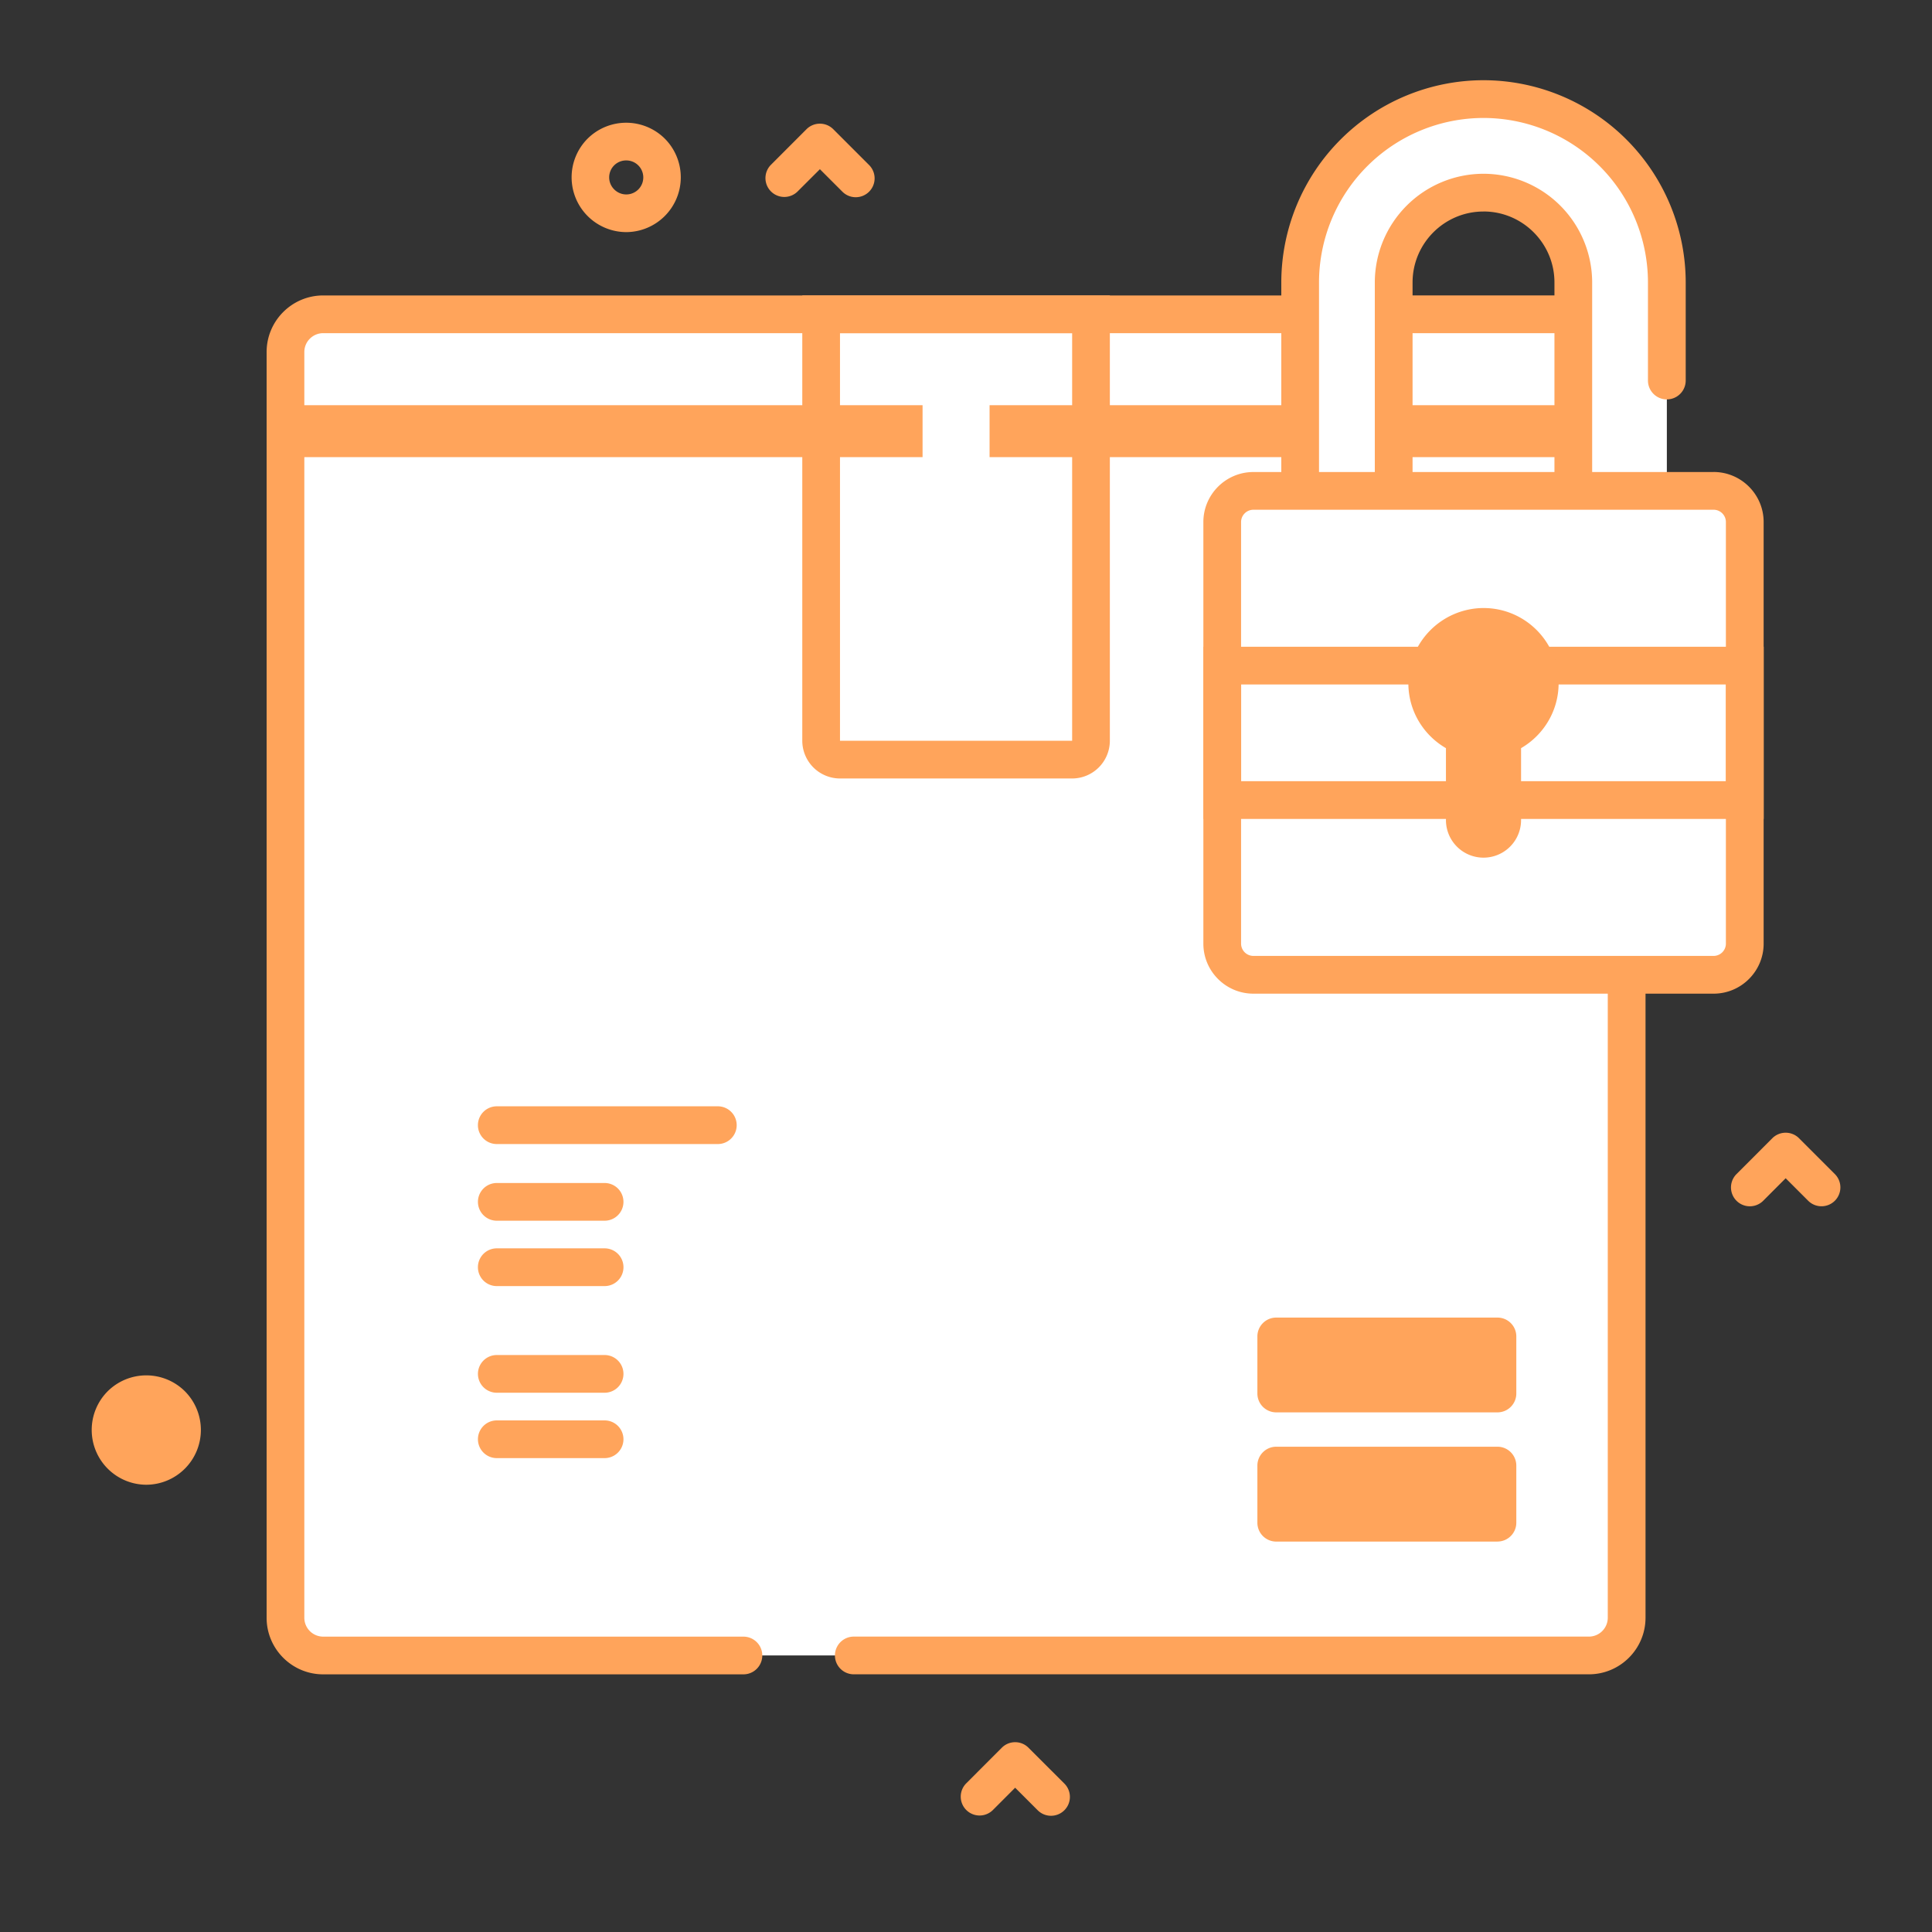 <svg width="50" height="50" fill="none" xmlns="http://www.w3.org/2000/svg"><rect width="100%" height="100%" fill="#333333" stroke="none"/><path d="M42.098 9.11v32.756c0 .54-.437.977-.977.977H8.365a.976.976 0 0 1-.976-.977V9.111c0-.54.436-.977.976-.977h32.756c.54 0 .977.436.977.977z" fill="#fff"/><path d="M7.389 10.486h34.709v1.344H7.388v-1.345z" fill="#FFA45B"/><path d="M23.876 8.134h1.734v11.524h-1.734V8.134z" fill="#fff"/><path d="M38.754 36.552h-5.725a.488.488 0 0 1-.488-.488v-1.477c0-.27.219-.488.488-.488h5.725c.27 0 .488.218.488.488v1.477c0 .27-.219.488-.488.488zm0 3.344h-5.725a.488.488 0 0 1-.488-.488V37.93c0-.27.219-.489.488-.489h5.725c.27 0 .488.219.488.489v1.477c0 .27-.219.488-.488.488z" fill="#FFA45B"/><path d="M17.24 39.896h-5.786a.488.488 0 0 1-.488-.488v-11.93c0-.27.219-.488.488-.488h5.785c.27 0 .489.219.489.489v11.929c0 .27-.219.488-.489.488z" fill="#fff"/><path d="M18.577 29.608h-5.72a.488.488 0 0 1 0-.977h5.72a.488.488 0 1 1 0 .977zm-2.93 1.984h-2.79a.488.488 0 0 1 0-.976h2.79a.488.488 0 1 1 0 .976zm0 1.692h-2.79a.488.488 0 0 1 0-.977h2.79a.488.488 0 1 1 0 .977zm0 2.76h-2.79a.488.488 0 0 1 0-.976h2.79a.488.488 0 1 1 0 .976zm0 1.692h-2.79a.488.488 0 0 1 0-.976h2.79a.488.488 0 1 1 0 .976z" fill="#FFA45B"/><path d="M36.07 15.435V7.309a2.327 2.327 0 0 1 2.324-2.324 2.327 2.327 0 0 1 2.324 2.324v8.125h2.42V7.31a4.75 4.75 0 0 0-4.744-4.744 4.75 4.75 0 0 0-4.745 4.744v8.125h2.42z" fill="#fff"/><path d="M44.349 25.227h-11.91a.807.807 0 0 1-.807-.806V13.51c0-.446.362-.807.807-.807h11.91c.445 0 .806.361.806.807v10.91a.807.807 0 0 1-.806.806z" fill="#fff"/><path d="M31.632 17.226h13.523v3.48H31.632v-3.48z" fill="#fff"/><path d="M45.644 21.194h-14.5v-4.456h14.5v4.456zm-13.523-.977h12.546v-2.503H32.121v2.503z" fill="#FFA45B"/><path d="M44.348 12.216h-3.143V7.309a2.816 2.816 0 0 0-2.812-2.812 2.816 2.816 0 0 0-2.813 2.812v4.907h-1.444V7.309a4.261 4.261 0 0 1 4.257-4.256 4.26 4.26 0 0 1 4.256 4.256v2.539a.488.488 0 0 0 .977 0V7.309a5.239 5.239 0 0 0-5.233-5.233A5.239 5.239 0 0 0 33.16 7.31v.336H8.365c-.808 0-1.465.657-1.465 1.465v32.757c0 .807.657 1.464 1.465 1.464H19.24a.488.488 0 0 0 0-.976H8.365a.489.489 0 0 1-.489-.488V9.11c0-.27.22-.488.489-.488H33.16v3.594h-.722c-.714 0-1.295.581-1.295 1.295v10.91c0 .714.58 1.295 1.295 1.295h9.171v16.15c0 .27-.219.489-.488.489H22.096a.488.488 0 0 0 0 .976h19.025c.808 0 1.465-.657 1.465-1.465v-16.15h1.762c.714 0 1.295-.581 1.295-1.295V13.51c0-.714-.581-1.295-1.295-1.295zm-5.955-6.743c1.012 0 1.836.824 1.836 1.836v.336h-3.672V7.31c0-1.012.823-1.836 1.836-1.836zm-1.836 3.149h3.672v3.594h-3.672V8.622zm8.109 15.799a.319.319 0 0 1-.319.318H32.438a.319.319 0 0 1-.319-.318V13.51c0-.175.143-.318.32-.318h11.909c.175 0 .318.143.318.318v10.91z" fill="#FFA45B"/><path d="M40.337 17.68c0-1.11-.93-2.003-2.053-1.941a1.955 1.955 0 0 0-1.83 1.787c-.06.783.345 1.476.967 1.836v1.862a.972.972 0 1 0 1.944 0v-1.862c.58-.336.972-.963.972-1.682zM3.786 38.425a1.418 1.418 0 0 1-1.001-2.417 1.418 1.418 0 0 1 2.002 0 1.418 1.418 0 0 1-1.001 2.417zm0-1.854a.44.44 0 1 0 0 0zm12.42-30.564a1.418 1.418 0 0 1-1.001-2.417 1.418 1.418 0 0 1 2.002 0 1.418 1.418 0 0 1-1.001 2.417zm0-1.855a.438.438 0 0 0-.31.75.44.44 0 1 0 .31-.75zm5.94.952a.487.487 0 0 1-.345-.143l-.582-.582-.583.582a.488.488 0 0 1-.69-.69l.927-.928c.191-.19.5-.19.691 0l.928.928a.488.488 0 0 1-.346.833zm24.995 26.114a.487.487 0 0 1-.345-.142l-.583-.583-.582.583a.488.488 0 0 1-.69-.691l.927-.928c.19-.19.5-.19.69 0l.928.928a.488.488 0 0 1-.345.833zm-19.94 15.774a.487.487 0 0 1-.346-.143l-.583-.583-.582.583a.488.488 0 0 1-.69-.69l.927-.928c.19-.191.5-.191.69 0l.928.927a.488.488 0 0 1-.345.834zm.546-26.845h-6.008a.978.978 0 0 1-.976-.977V7.645h7.96V19.17a.978.978 0 0 1-.976.977zM21.739 8.622V19.17h6.008V8.622h-6.008z" fill="#FFA45B"/></svg>